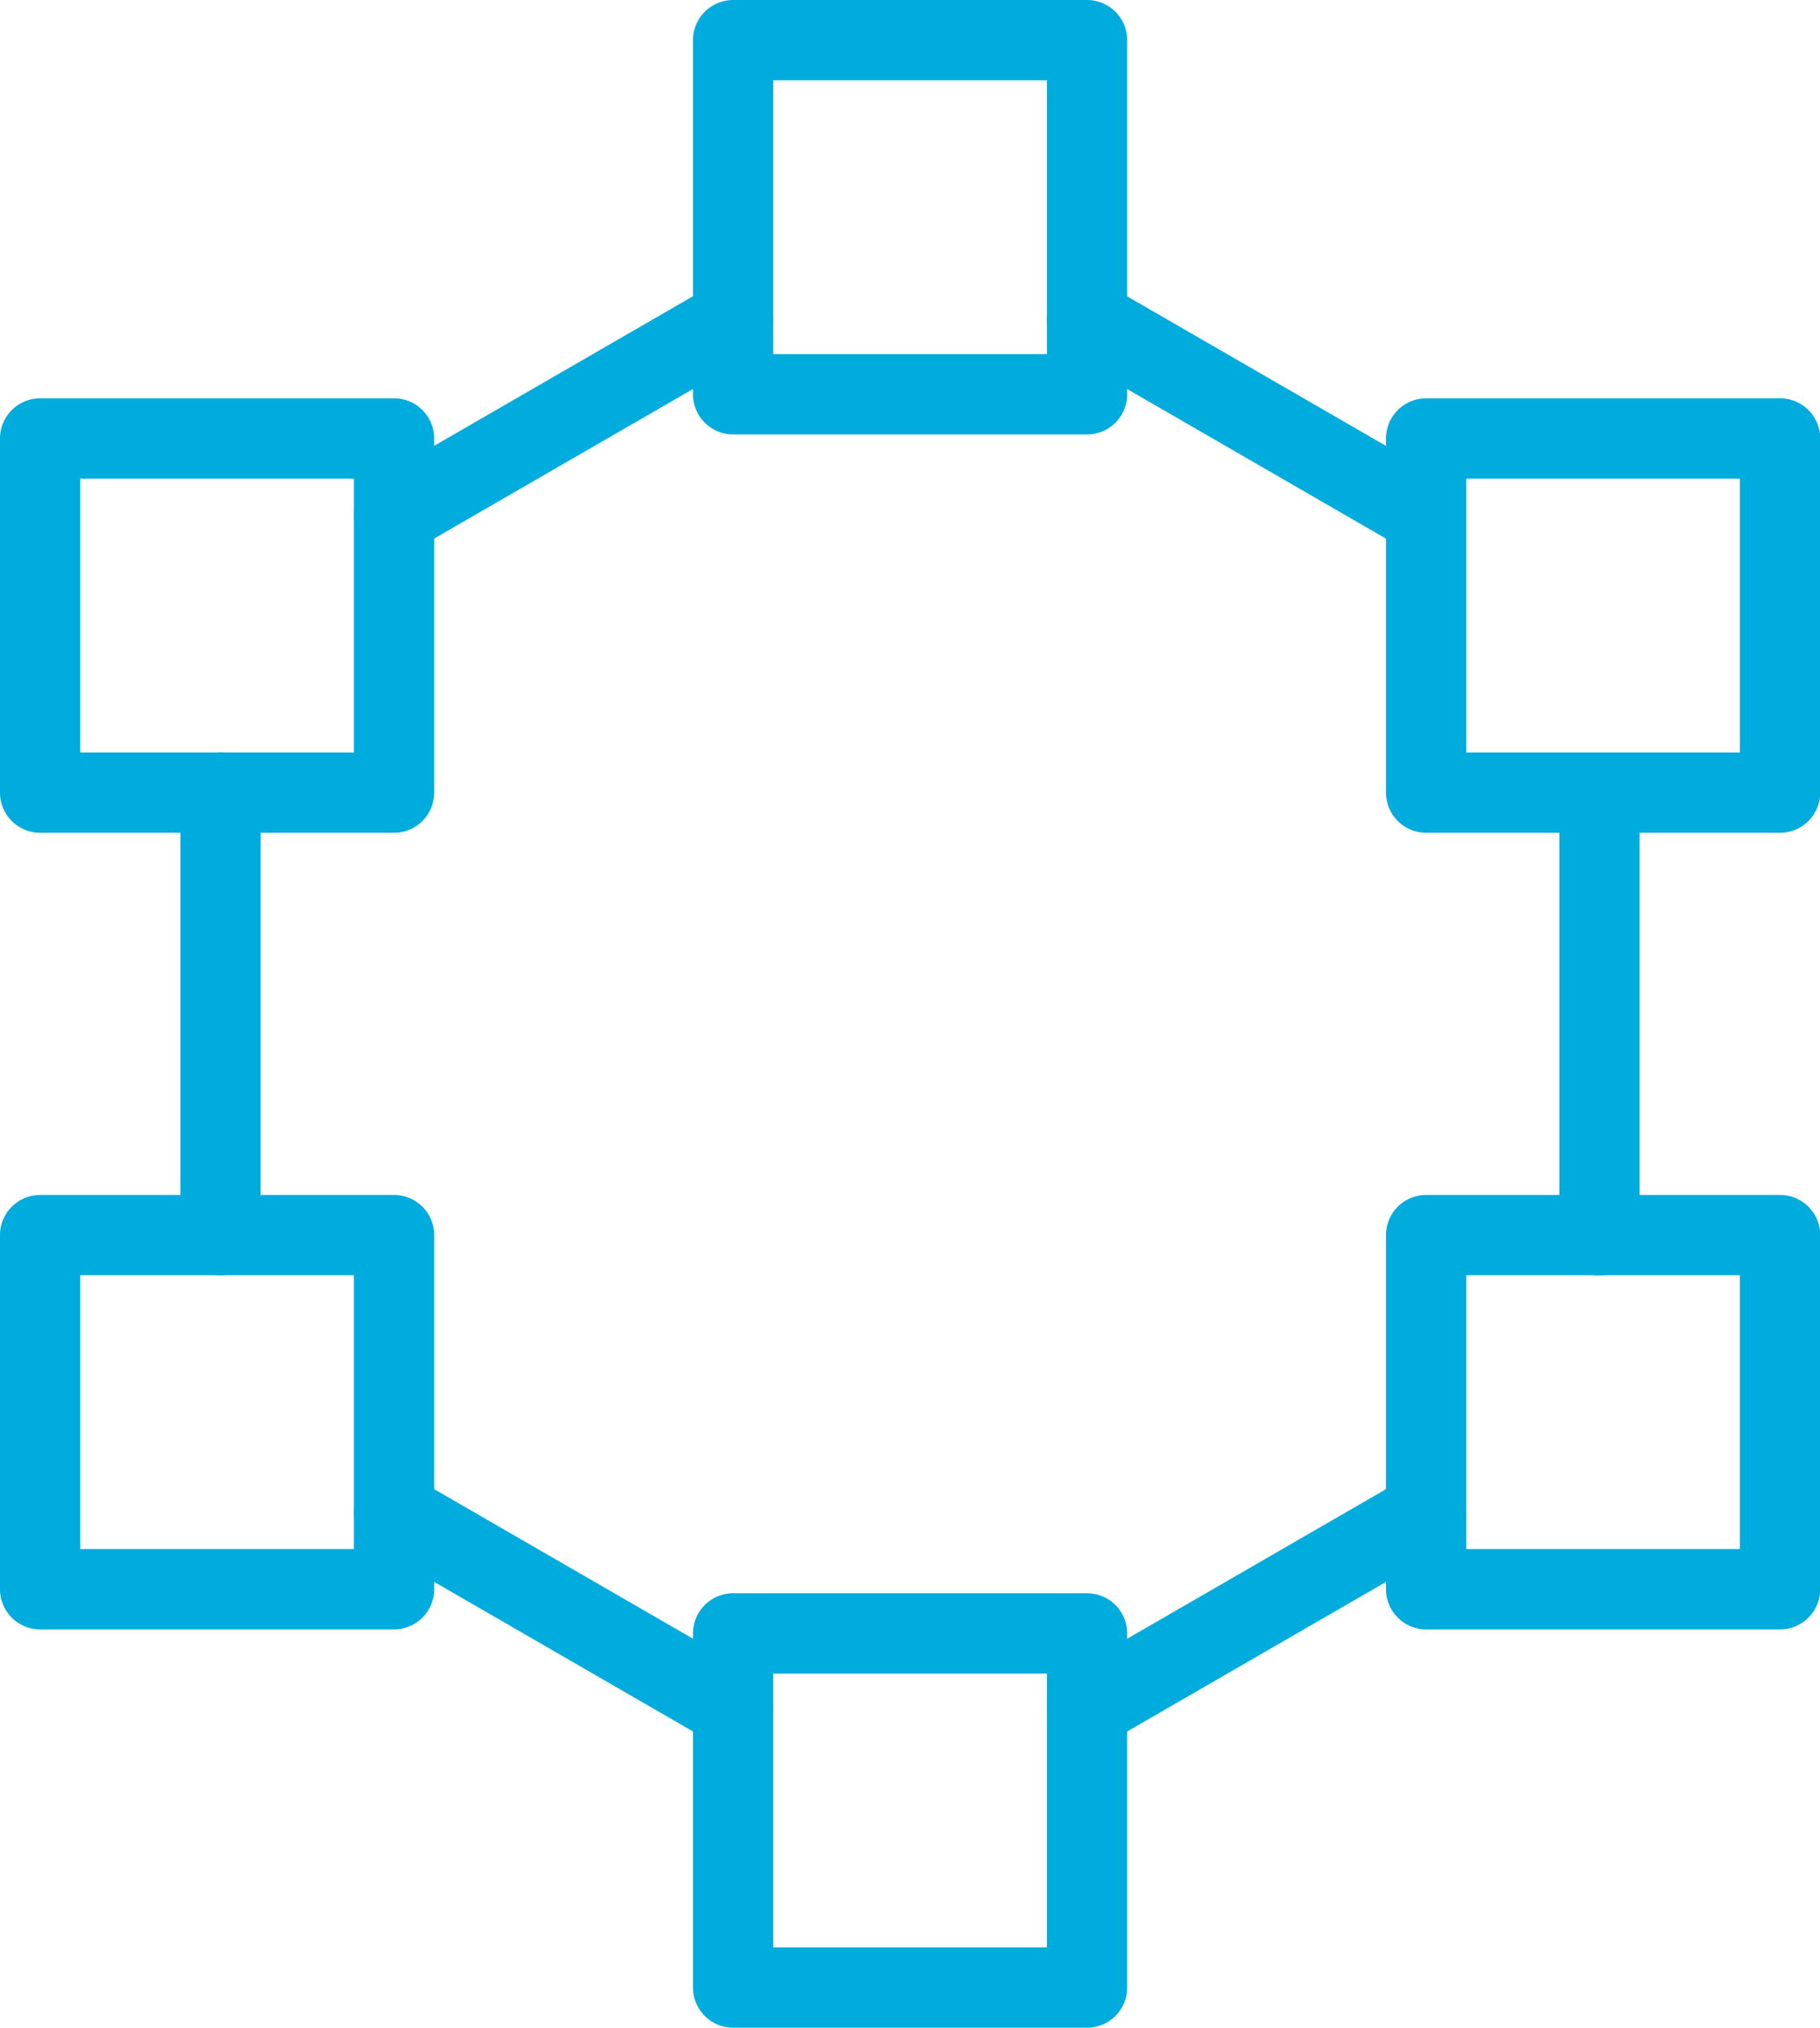 <svg xmlns="http://www.w3.org/2000/svg" viewBox="0 0 90.71 101"><defs><style>.d{fill:none;stroke:#00abde;stroke-linecap:round;stroke-linejoin:round;stroke-width:4px;}</style></defs><g id="a"></g><g id="b"><g id="c"><path class="d" d="M2,61.52H19.64v17.64H2v-17.64Z"></path><path class="d" d="M10.99,61.52v-22.05"></path><path class="d" d="M2,21.84H19.64v17.64H2V21.84Z"></path><path class="d" d="M19.64,25.67l16.9-9.76"></path><path class="d" d="M36.54,2h17.64V19.64h-17.64V2Z"></path><path class="d" d="M54.17,15.91l16.9,9.76"></path><path class="d" d="M71.08,21.84h17.64v17.64h-17.64V21.84Z"></path><path class="d" d="M79.72,39.48v22.05"></path><path class="d" d="M71.08,61.52h17.64v17.64h-17.64v-17.64Z"></path><path class="d" d="M71.08,75.33l-16.9,9.76"></path><path class="d" d="M36.54,81.36h17.64v17.64h-17.64v-17.64Z"></path><path class="d" d="M36.54,85.09l-16.9-9.76"></path></g></g></svg>